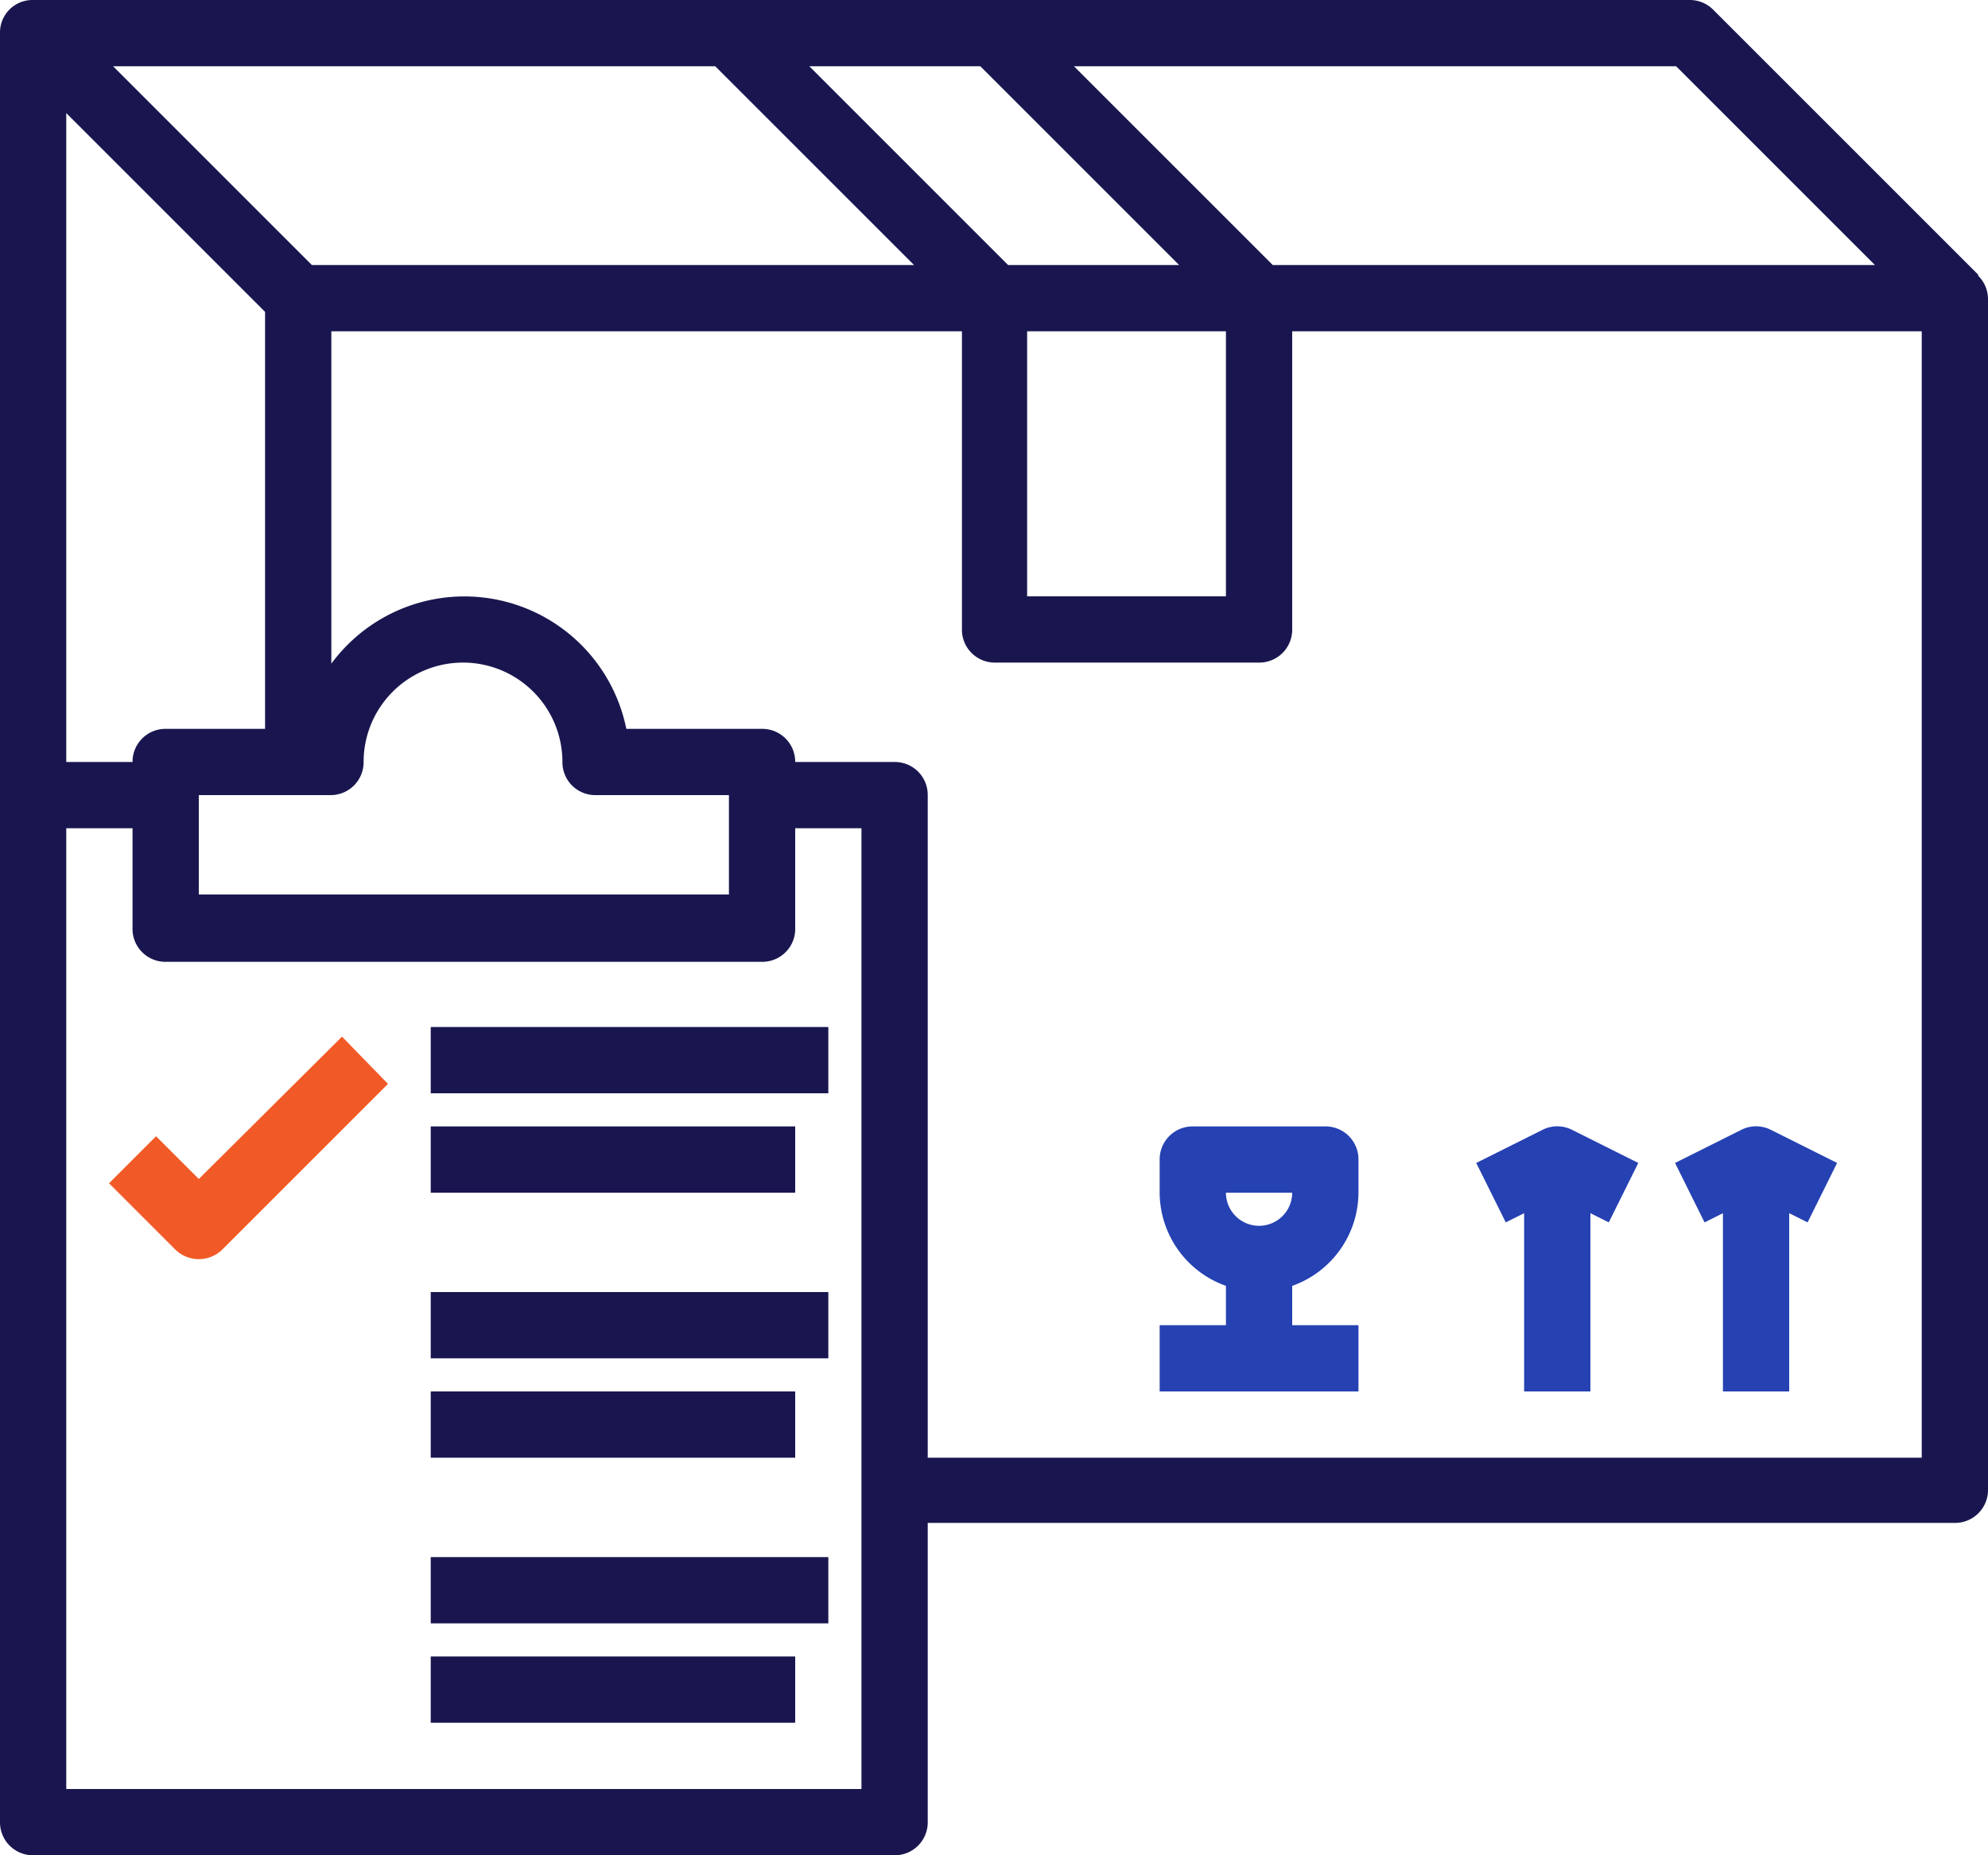 <svg xmlns="http://www.w3.org/2000/svg" viewBox="0 0 93 86.8"><defs><style>.cls-1{fill:#f15a26;}.cls-2{fill:#19164f;}.cls-3{fill:#2541b2;}</style></defs><title>Cargo-Insurance-Service-icon-krief</title><g id="Layer_2" data-name="Layer 2"><g id="Layer_1-2" data-name="Layer 1"><path class="cls-1" d="M9.3,55.16l-2-2-2.2,2.2,3.1,3.1a1.57,1.57,0,0,0,2.2,0l7.75-7.75L16,48.5Z"/><rect class="cls-2" x="20.15" y="48.05" width="18.6" height="3.1"/><rect class="cls-2" x="20.15" y="52.7" width="17.05" height="3.1"/><rect class="cls-2" x="20.15" y="60.45" width="18.6" height="3.1"/><rect class="cls-2" x="20.15" y="65.1" width="17.05" height="3.1"/><rect class="cls-2" x="20.15" y="72.85" width="18.6" height="3.1"/><rect class="cls-2" x="20.15" y="77.5" width="17.05" height="3.1"/><path class="cls-2" d="M92.54,12.85,80.14.45A1.54,1.54,0,0,0,79.05,0H1.55A1.52,1.52,0,0,0,0,1.48V85.25A1.54,1.54,0,0,0,1.55,86.8h40.3a1.54,1.54,0,0,0,1.55-1.55v-14H91.45A1.54,1.54,0,0,0,93,69.75V14a1.53,1.53,0,0,0-.46-1.1ZM78.41,3.1l9.3,9.3H59.54l-9.3-9.3Zm-32.55,0,9.3,9.3h-8l-9.3-9.3ZM57.35,15.5V27.9h-9.3V15.5ZM33.46,3.1l9.3,9.3H14.59L5.29,3.1Zm-18,34.1a1.54,1.54,0,0,0,1.55-1.55,4.65,4.65,0,0,1,9.3,0A1.54,1.54,0,0,0,27.9,37.2h6.2v4.65H9.3V37.2ZM3.1,5.29l9.3,9.3V34.1H7.75A1.54,1.54,0,0,0,6.2,35.65H3.1ZM40.3,83.7H3.1V38.75H6.2V43.4A1.54,1.54,0,0,0,7.75,45h27.9A1.54,1.54,0,0,0,37.2,43.4V38.75h3.1ZM89.9,68.2H43.4v-31a1.54,1.54,0,0,0-1.55-1.55H37.2a1.54,1.54,0,0,0-1.55-1.55H29.3a7.73,7.73,0,0,0-13.8-3.05V15.5H45v14A1.54,1.54,0,0,0,46.5,31H58.9a1.54,1.54,0,0,0,1.55-1.55V15.5H89.9Z"/><path class="cls-3" d="M54.25,54.25V55.8a4.65,4.65,0,0,0,3.1,4.36V62h-3.1v3.1h9.3V62h-3.1V60.16a4.65,4.65,0,0,0,3.1-4.36V54.25A1.54,1.54,0,0,0,62,52.7H55.8a1.54,1.54,0,0,0-1.55,1.55Zm6.2,1.55a1.55,1.55,0,0,1-3.1,0Z"/><path class="cls-3" d="M71.3,56.76V65.1h3.1V56.76l.86.43,1.38-2.78-3.1-1.55a1.53,1.53,0,0,0-1.38,0l-3.1,1.55,1.38,2.78Z"/><path class="cls-3" d="M80.6,56.76V65.1h3.1V56.76l.86.43,1.38-2.78-3.1-1.55a1.53,1.53,0,0,0-1.38,0l-3.1,1.55,1.38,2.78Z"/></g></g></svg>